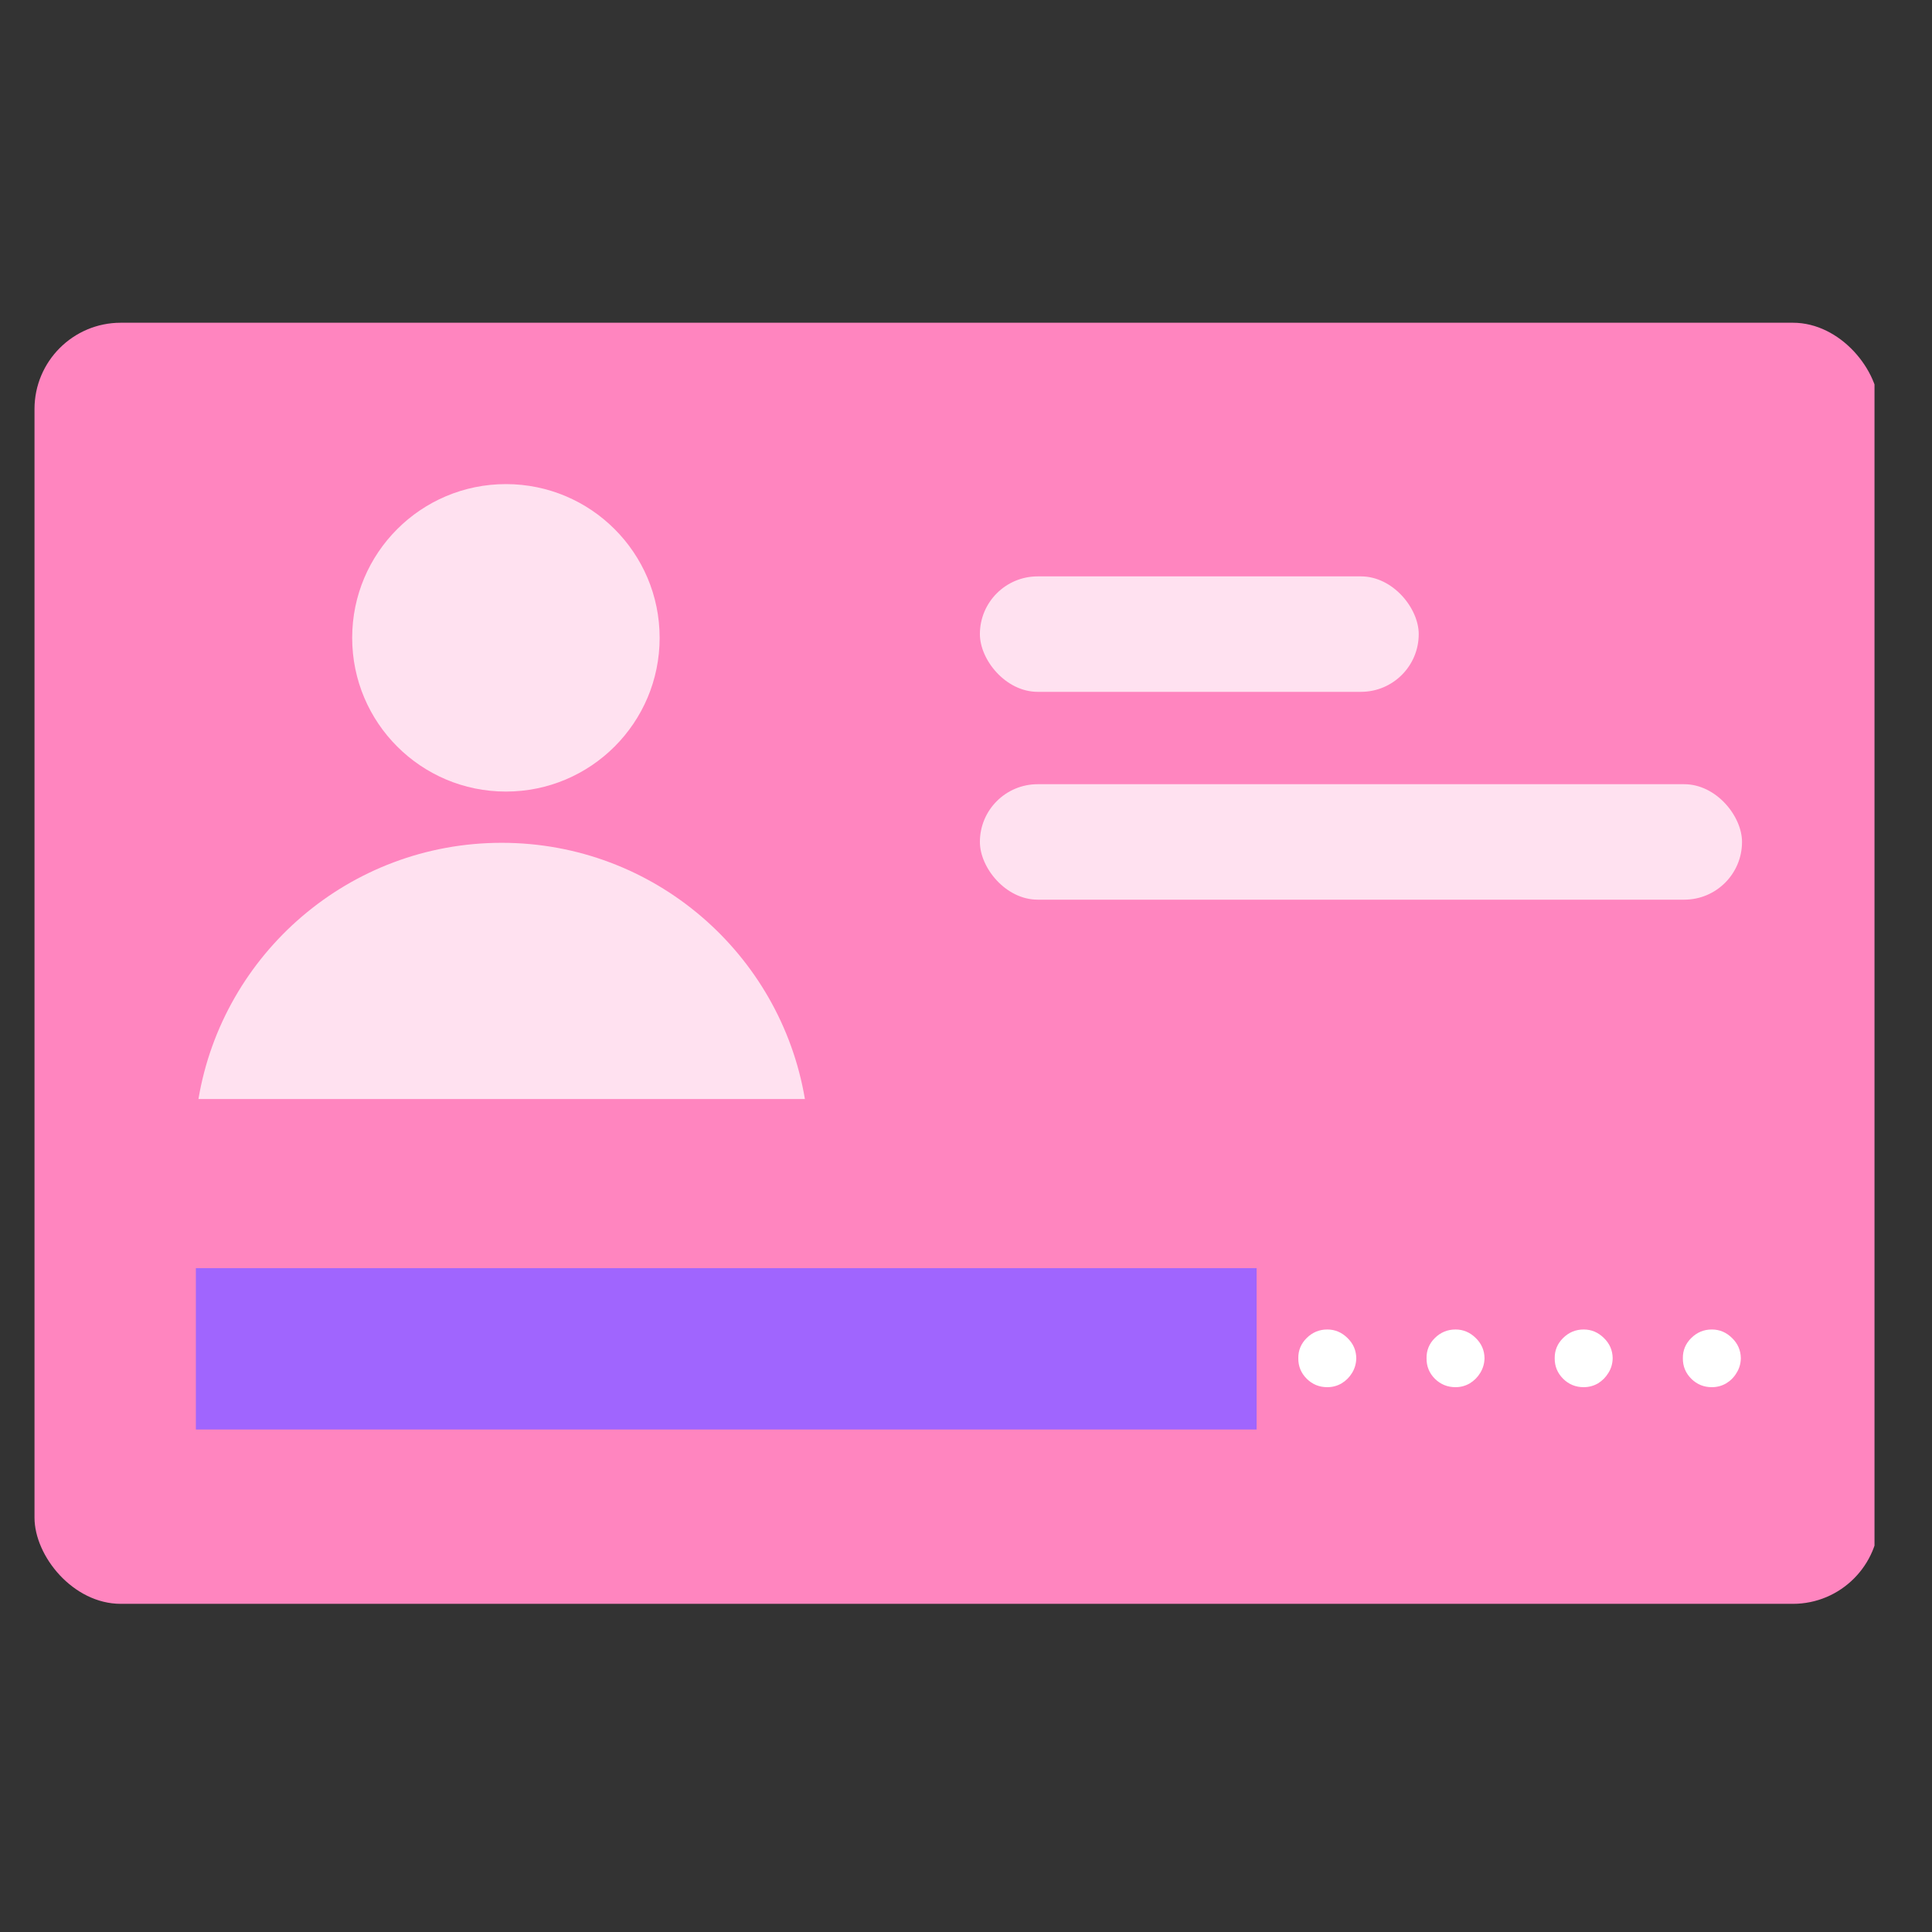 <svg width="21" height="21" viewBox="0 0 21 21" fill="none" xmlns="http://www.w3.org/2000/svg">
<rect x="0" y="0" width="21" height="21" fill="#333333" stroke="none"/>
<g clip-path="url(#clip0_2103_2817)">
<rect x="0.375" y="3.508" width="20.051" height="13.925" rx="0.938" fill="#FF85BF"/>
<circle cx="5.499" cy="6.933" r="1.671" fill="#FFE1F0"/>
<path fill-rule="evenodd" clip-rule="evenodd" d="M8.749 11.946C8.483 10.366 7.109 9.161 5.453 9.161C3.797 9.161 2.422 10.366 2.157 11.946L8.749 11.946Z" fill="#FFE1F0"/>
<rect x="10.651" y="6.265" width="4.77" height="1.255" rx="0.628" fill="#FFE1F0"/>
<rect x="10.651" y="8.524" width="8.284" height="1.255" rx="0.628" fill="#FFE1F0"/>
<path d="M3.494 13.871L3.678 14.208L3.865 13.871H4.093L3.817 14.327L4.097 14.784H3.871L3.678 14.455L3.486 14.784H3.258L3.536 14.327L3.265 13.871H3.494ZM4.674 13.871L4.858 14.208L5.046 13.871H5.273L4.998 14.327L5.278 14.784H5.051L4.858 14.455L4.667 14.784H4.439L4.717 14.327L4.446 13.871H4.674ZM5.855 13.871L6.039 14.208L6.226 13.871H6.454L6.178 14.327L6.458 14.784H6.232L6.039 14.455L5.847 14.784H5.619L5.897 14.327L5.626 13.871H5.855ZM7.035 13.871L7.219 14.208L7.407 13.871H7.634L7.359 14.327L7.639 14.784H7.412L7.219 14.455L7.028 14.784H6.8L7.078 14.327L6.807 13.871H7.035ZM8.87 13.871L9.054 14.208L9.241 13.871H9.469L9.194 14.327L9.474 14.784H9.247L9.054 14.455L8.863 14.784H8.634L8.913 14.327L8.642 13.871H8.87ZM10.05 13.871L10.235 14.208L10.422 13.871H10.649L10.374 14.327L10.654 14.784H10.428L10.235 14.455L10.043 14.784H9.815L10.093 14.327L9.822 13.871H10.05ZM11.231 13.871L11.415 14.208L11.602 13.871H11.83L11.555 14.327L11.835 14.784H11.608L11.415 14.455L11.224 14.784H10.995L11.274 14.327L11.003 13.871H11.231ZM12.411 13.871L12.595 14.208L12.783 13.871H13.01L12.735 14.327L13.015 14.784H12.789L12.595 14.455L12.404 14.784H12.176L12.454 14.327L12.183 13.871H12.411Z" fill="white"/>
<path d="M14.427 15.078C14.34 15.078 14.266 15.048 14.204 14.987C14.142 14.925 14.111 14.851 14.112 14.763C14.111 14.677 14.142 14.604 14.204 14.543C14.266 14.482 14.34 14.451 14.427 14.451C14.511 14.451 14.584 14.482 14.646 14.543C14.709 14.604 14.741 14.677 14.742 14.763C14.741 14.822 14.726 14.874 14.697 14.922C14.668 14.97 14.63 15.008 14.582 15.037C14.535 15.064 14.484 15.078 14.427 15.078Z" fill="white"/>
<path d="M15.821 15.078C15.734 15.078 15.659 15.048 15.597 14.987C15.535 14.925 15.505 14.851 15.506 14.763C15.505 14.677 15.535 14.604 15.597 14.543C15.659 14.482 15.734 14.451 15.821 14.451C15.905 14.451 15.978 14.482 16.04 14.543C16.103 14.604 16.135 14.677 16.136 14.763C16.135 14.822 16.119 14.874 16.09 14.922C16.061 14.97 16.023 15.008 15.975 15.037C15.928 15.064 15.877 15.078 15.821 15.078Z" fill="white"/>
<path d="M17.214 15.078C17.127 15.078 17.053 15.048 16.991 14.987C16.929 14.925 16.898 14.851 16.899 14.763C16.898 14.677 16.929 14.604 16.991 14.543C17.053 14.482 17.127 14.451 17.214 14.451C17.298 14.451 17.371 14.482 17.433 14.543C17.496 14.604 17.528 14.677 17.529 14.763C17.528 14.822 17.513 14.874 17.483 14.922C17.454 14.97 17.416 15.008 17.369 15.037C17.322 15.064 17.27 15.078 17.214 15.078Z" fill="white"/>
<path d="M18.607 15.078C18.52 15.078 18.446 15.048 18.384 14.987C18.322 14.925 18.291 14.851 18.292 14.763C18.291 14.677 18.322 14.604 18.384 14.543C18.446 14.482 18.52 14.451 18.607 14.451C18.691 14.451 18.764 14.482 18.826 14.543C18.889 14.604 18.921 14.677 18.922 14.763C18.921 14.822 18.906 14.874 18.876 14.922C18.848 14.97 18.81 15.008 18.762 15.037C18.715 15.064 18.664 15.078 18.607 15.078Z" fill="white"/>
<rect x="2.129" y="13.784" width="11.53" height="1.754" fill="#A065FE"/>
</g>
<defs>
<clipPath id="clip0_2103_2817">
<rect width="20" height="20" fill="white" transform="translate(0.375 0.5)"/>
</clipPath>
</defs>
</svg>
